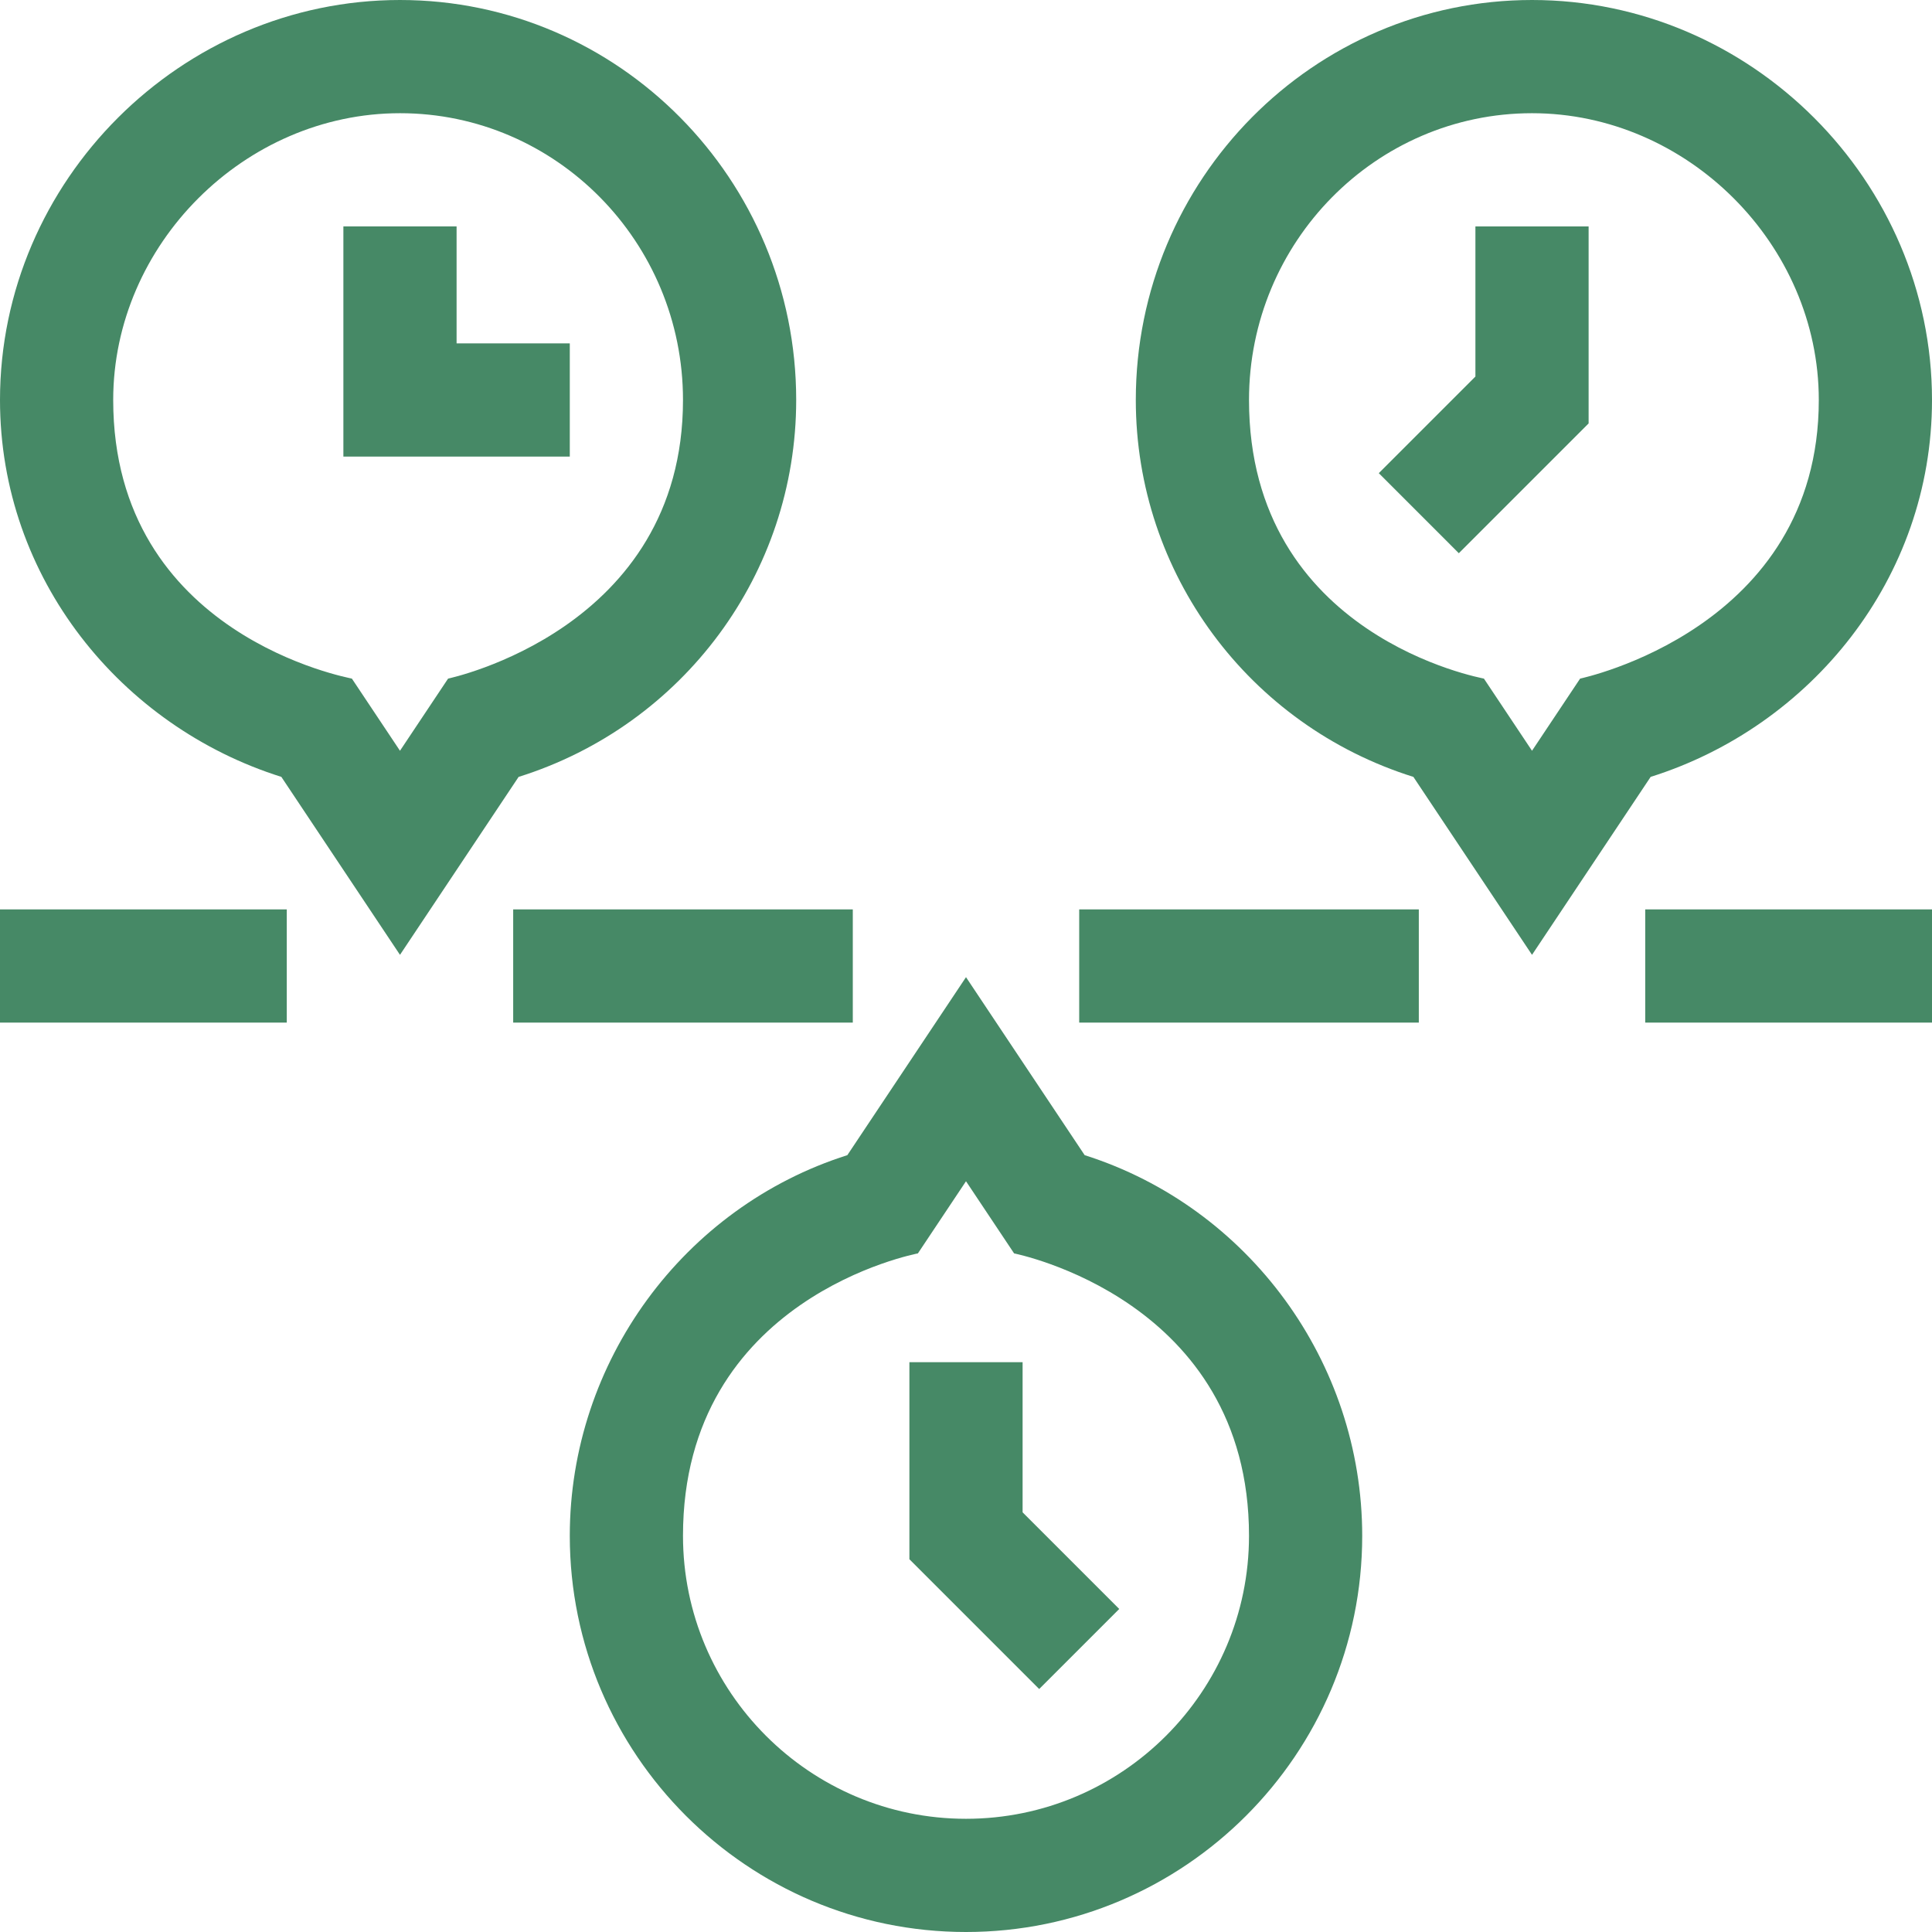 <?xml version="1.0" encoding="UTF-8"?> <svg xmlns="http://www.w3.org/2000/svg" id="Capa_1" height="512px" viewBox="0 0 512 512" width="512px"> <g> <g> <path d="m151 91h-30v-31h-30v61h60z" data-original="#000000" class="active-path" data-old_color="#000000" fill="#468966"></path> <path d="m296.606 426.393-25.606-25.606v-39.787h-30v52.213l34.394 34.394z" data-original="#000000" class="active-path" data-old_color="#000000" fill="#468966"></path> <path d="m391 99.787-25.606 25.606 21.212 21.214 34.394-34.394v-52.213h-30z" data-original="#000000" class="active-path" data-old_color="#000000" fill="#468966"></path> <path d="m74.558 205.879 31.442 47.163 31.439-47.158c43.6-13.667 73.561-53.923 73.561-99.884 0-58.449-47.103-106-105-106-57.971 0-106 47.884-106 106 0 47.358 32.203 86.561 74.558 99.879zm31.442-175.879c41.355 0 75 34.093 75 76 0 60.922-62.152 73.774-62.254 73.839l-12.746 19.119-12.746-19.12c-.235-.147-63.254-11.183-63.254-73.838 0-41.196 34.804-76 76-76z" data-original="#000000" class="active-path" data-old_color="#000000" fill="#468966"></path> <path d="m406 0c-57.897 0-105 47.551-105 106 0 45.961 29.961 86.217 73.561 99.883l31.439 47.159 31.442-47.163c42.294-13.299 74.558-52.456 74.558-99.879 0-57.971-47.865-106-106-106zm12.746 179.839-12.746 19.119-12.746-19.12c-.185-.116-62.254-10.981-62.254-73.838 0-41.907 33.645-76 75-76 41.196 0 76 34.804 76 76 0 60.726-63.154 73.776-63.254 73.839z" data-original="#000000" class="active-path" data-old_color="#000000" fill="#468966"></path> <path d="m151 407c0 57.897 47.103 105 105 105s105-47.103 105-105c0-46.09-30.142-87.106-73.552-100.869l-31.448-47.173-31.448 47.172c-43.414 13.765-73.552 54.785-73.552 100.87zm92.254-74.839 12.746-19.119 12.746 19.12c.1.064 62.254 12.104 62.254 74.838 0 41.355-33.645 75-75 75s-75-33.645-75-75c0-63.311 62.153-74.773 62.254-74.839z" data-original="#000000" class="active-path" data-old_color="#000000" fill="#468966"></path> <path d="m0 241h76v30h-76z" data-original="#000000" class="active-path" data-old_color="#000000" fill="#468966"></path> <path d="m136 241h90v30h-90z" data-original="#000000" class="active-path" data-old_color="#000000" fill="#468966"></path> <path d="m286 241h90v30h-90z" data-original="#000000" class="active-path" data-old_color="#000000" fill="#468966"></path> <path d="m436 241h76v30h-76z" data-original="#000000" class="active-path" data-old_color="#000000" fill="#468966"></path> </g> </g> </svg> 